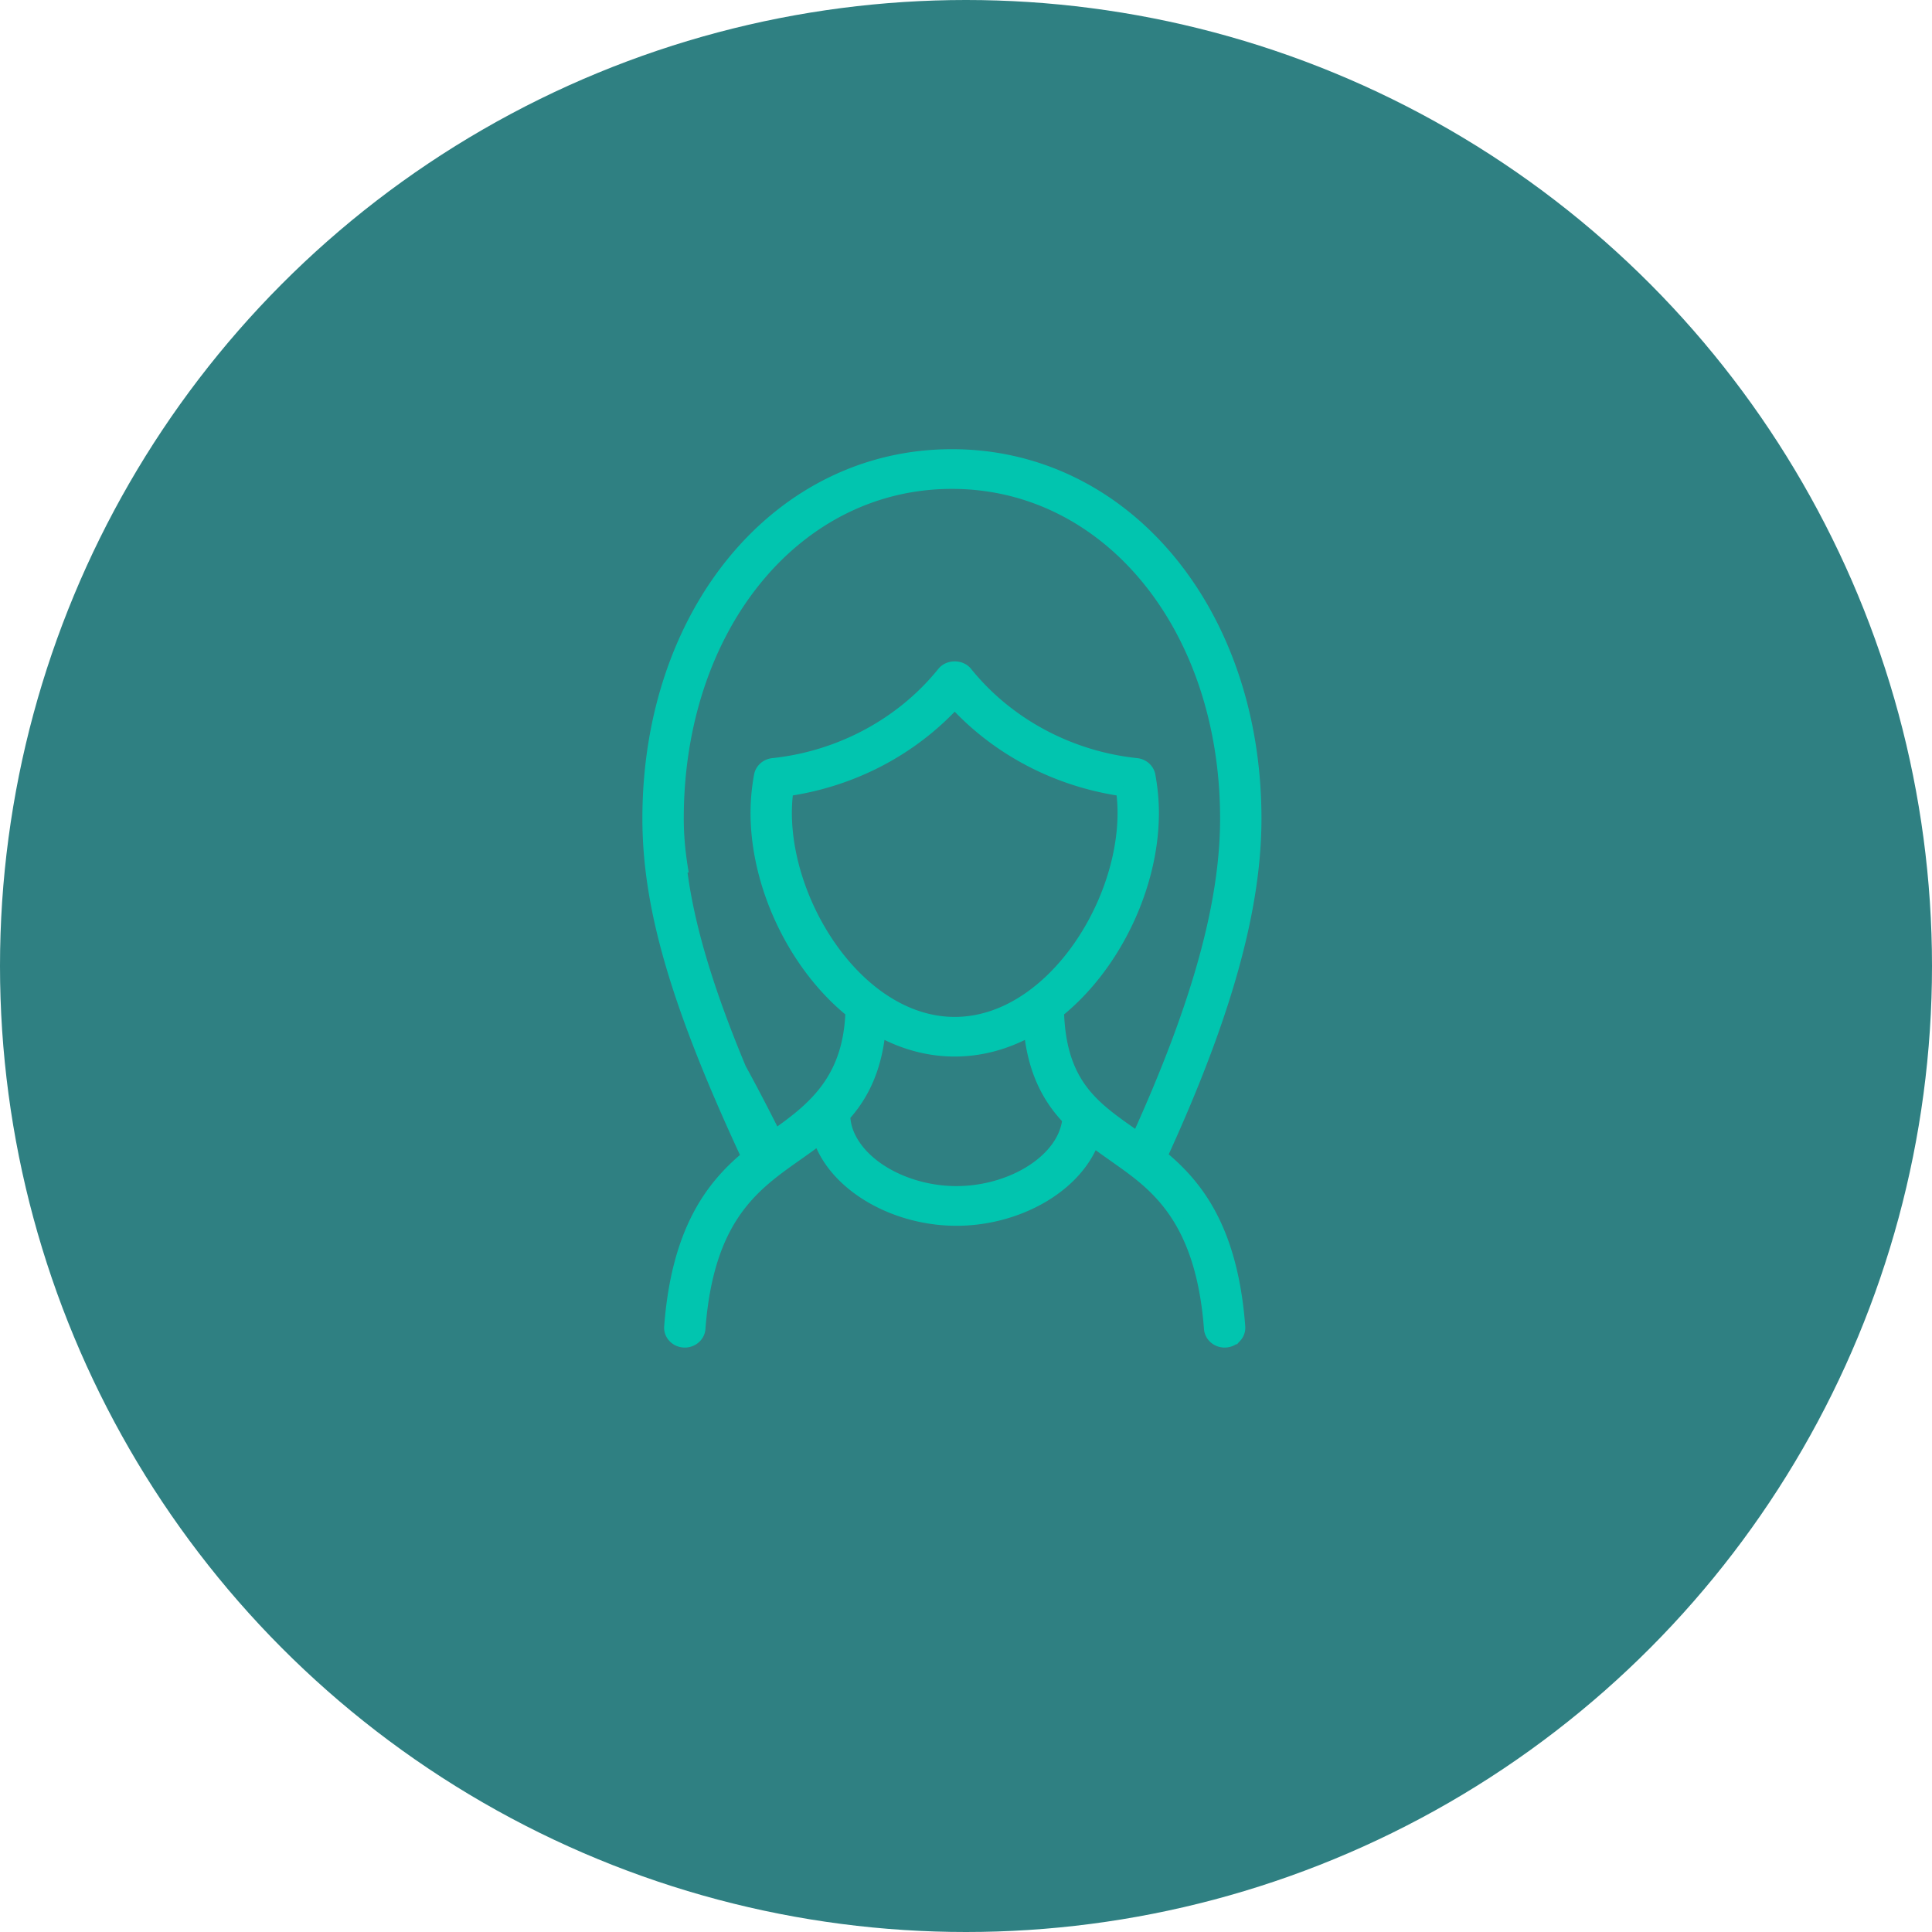 <svg width="200" height="200" xmlns="http://www.w3.org/2000/svg" xmlns:xlink="http://www.w3.org/1999/xlink"><defs><circle id="a" cx="100" cy="100" r="100"/></defs><g fill="none" fill-rule="evenodd"><mask id="b" fill="#fff"><use xlink:href="#a"/></mask><use fill="#2f8082" xlink:href="#a"/><path d="M119.47 84.138c0-1.255-.122-2.562-.364-3.881-.124-.678-.716-1.203-1.435-1.278-6.91-.726-13.301-4.162-17.534-9.424-.297-.369-.784-.59-1.305-.59-.52 0-1.009.22-1.306.59-4.233 5.262-10.623 8.698-17.531 9.424-.721.075-1.312.6-1.438 1.278a21.582 21.582 0 0 0-.363 3.881c0 7.617 3.937 15.874 9.82 20.64-.239 6.97-3.961 9.908-7.729 12.578-.617-1.23-2.117-4.195-3.54-6.77-3.455-8.287-5.41-14.876-6.128-20.659l.103-.02c-.295-1.835-.437-3.523-.437-5.165 0-19.744 12.15-34.633 28.26-34.633 16.112 0 28.26 14.89 28.26 34.633 0 8.728-2.89 19.187-9.089 32.876l-.635-.451c-3.858-2.721-7.196-5.076-7.43-12.388 5.885-4.767 9.822-13.024 9.822-20.64M91.156 106.88c4.942 2.658 10.41 2.656 15.351 0 .416 3.74 1.685 6.626 3.958 9.011-.117 1.116-.618 2.234-1.458 3.242-2.1 2.522-6.023 4.151-9.995 4.151-4.264 0-8.44-1.88-10.39-4.676-.697-.999-1.067-2.03-1.101-3.065 2.073-2.312 3.24-5.086 3.635-8.663m-9.538-24.972c6.663-.988 12.739-4.153 17.214-8.961 4.474 4.808 10.55 7.973 17.213 8.961.095.76.144 1.508.144 2.23 0 9.799-7.743 21.633-17.357 21.633-9.615 0-17.357-11.834-17.357-21.633 0-.724.048-1.473.143-2.23m38.755 37.727c6.626-14.467 9.713-25.562 9.713-34.893 0-21.516-13.56-37.742-31.543-37.742C80.56 47 67 63.226 67 84.742c0 9.138 2.906 19.15 10.029 34.554.06.131.139.252.233.359-3.604 3.004-7.24 7.564-8.008 17.678-.031.414.109.815.396 1.13.287.314.686.502 1.117.532l.124.005c.856 0 1.575-.634 1.636-1.444.87-11.444 5.52-14.723 10.019-17.895l.677-.48a47.829 47.829 0 0 0 1.51-1.112c.122.333.267.665.432.992 2.19 4.316 7.885 7.332 13.847 7.332 5.587 0 10.99-2.653 13.442-6.6.308-.494.564-.997.766-1.502.646.486 1.302.95 1.899 1.37l.555.394c3.83 2.715 8.595 6.093 9.462 17.501.062.81.78 1.444 1.636 1.444l.118-.004c.438-.03.836-.22 1.124-.533a1.5 1.5 0 0 0 .396-1.13c-.777-10.217-4.453-14.72-8.037-17.698" stroke="#01C5AF" fill="#01C5AF" mask="url(#b)"/></g></svg>
